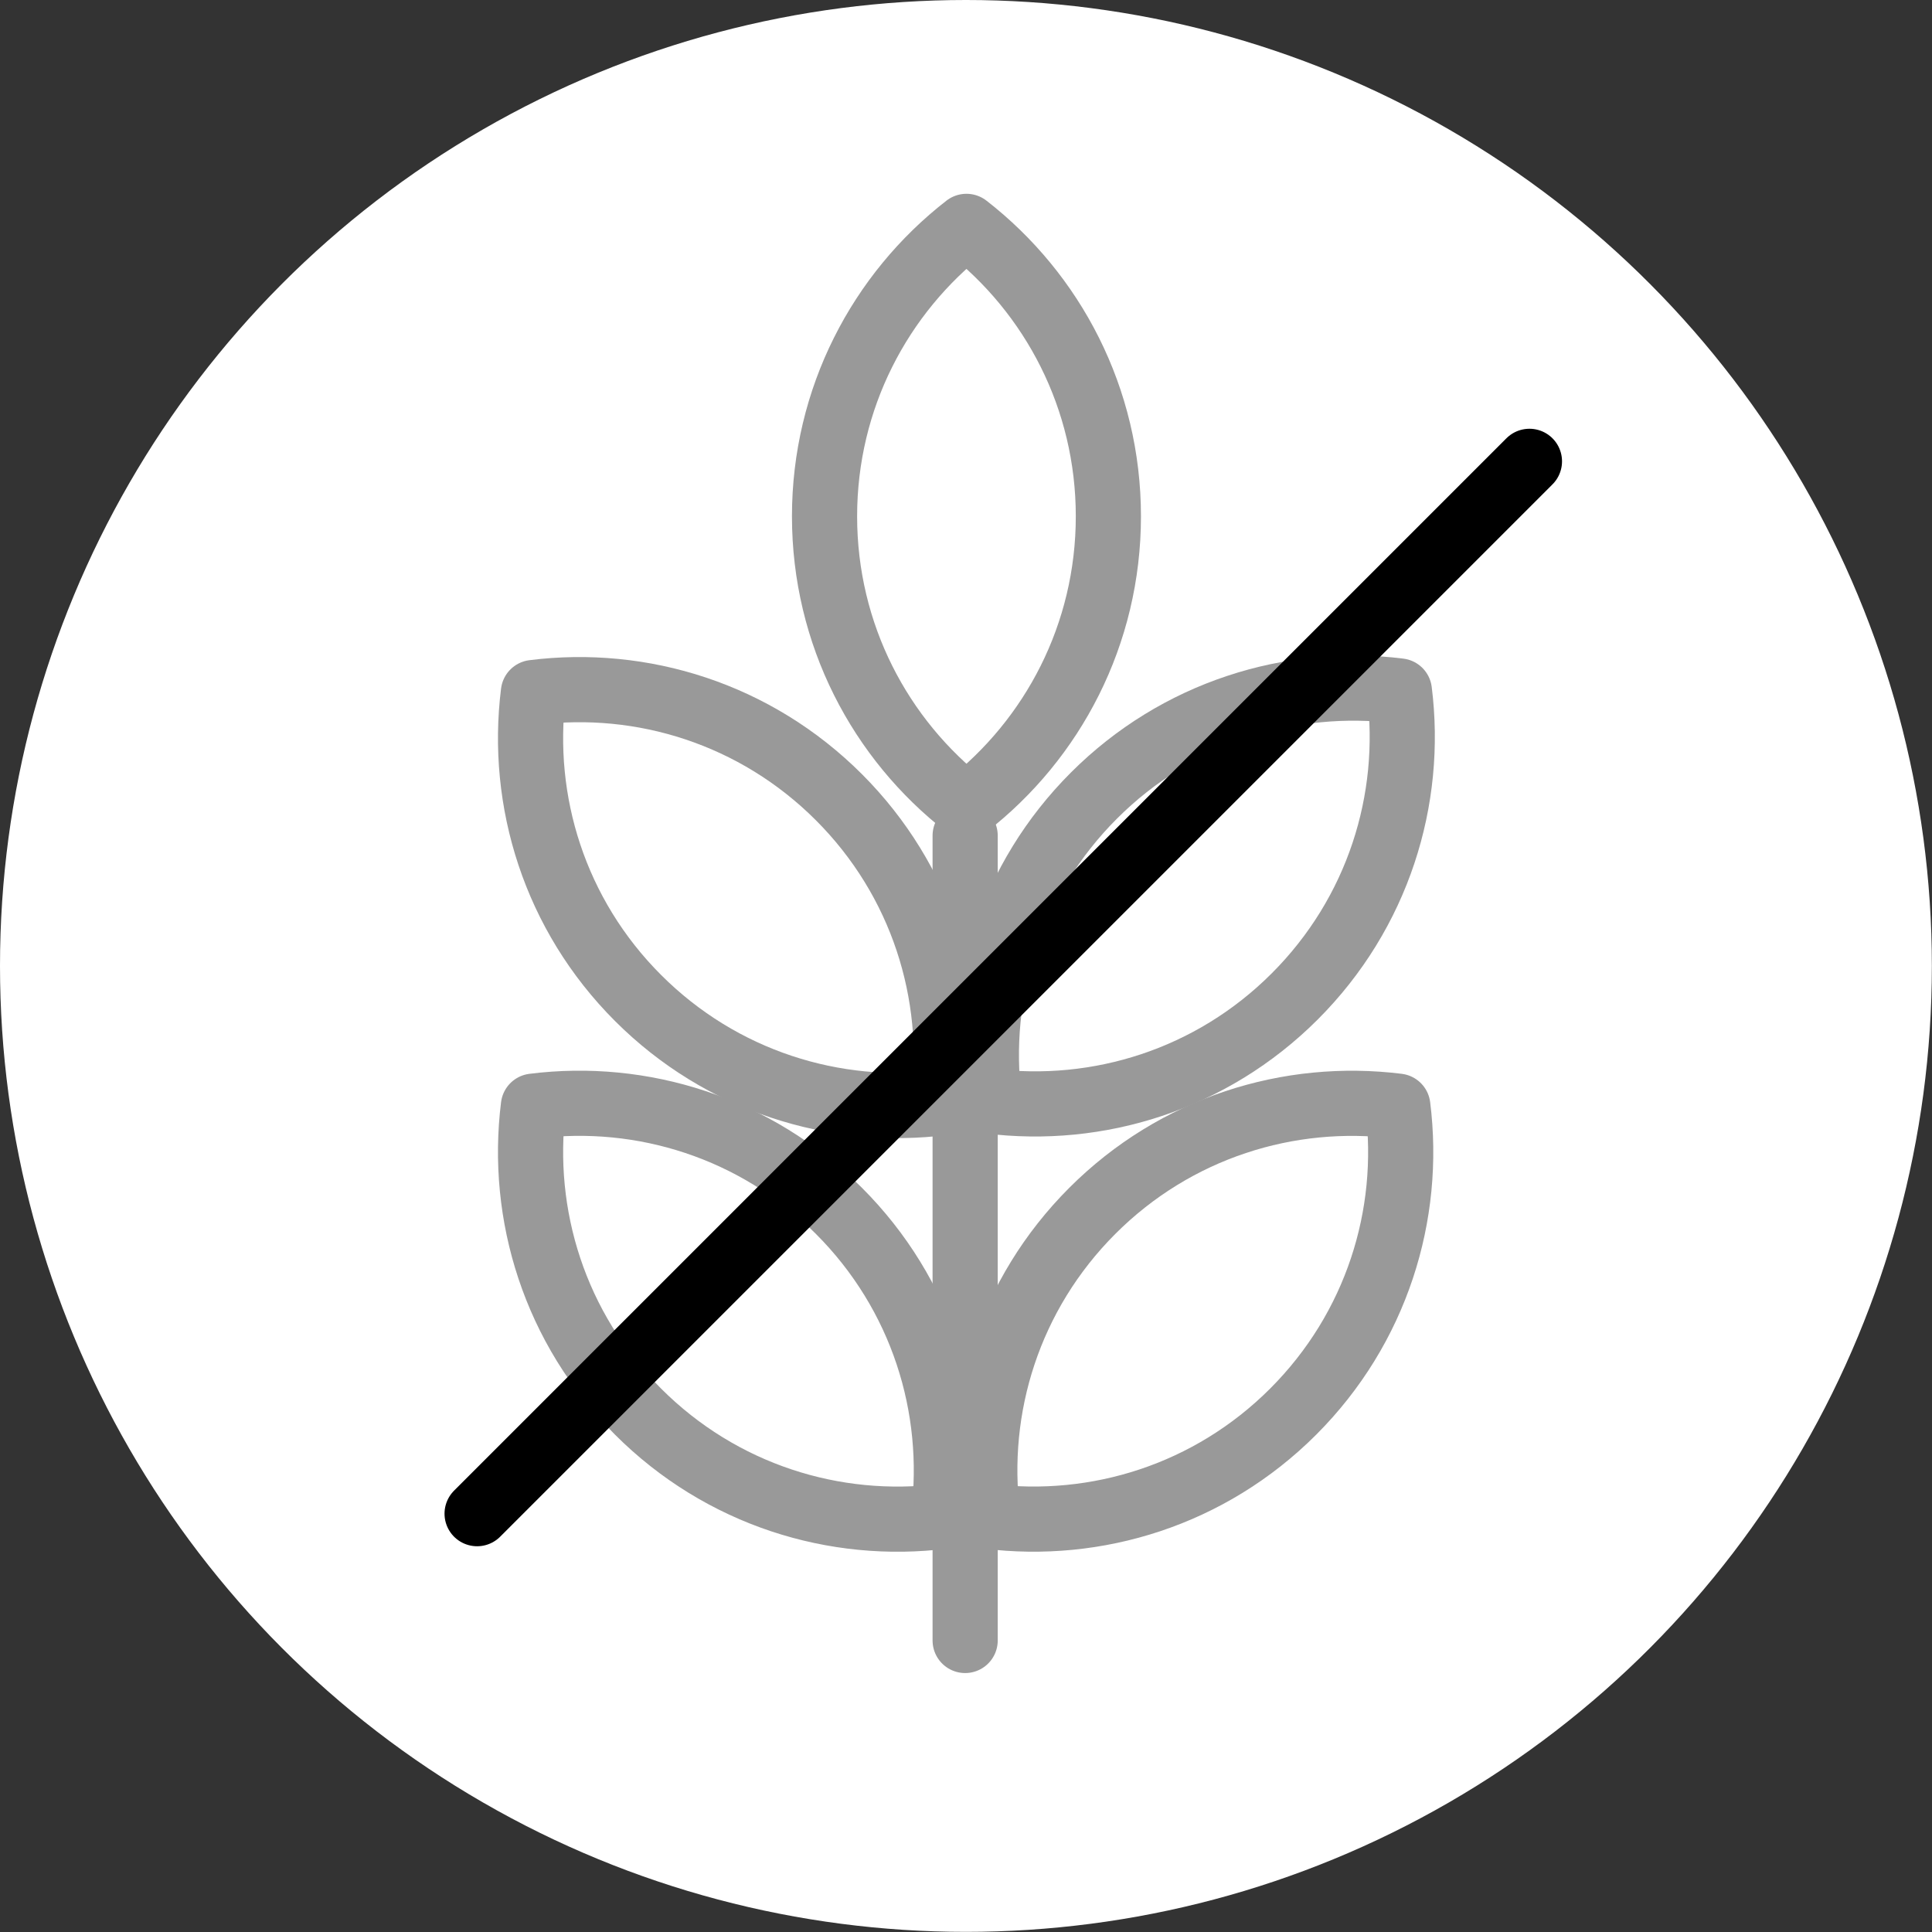 <svg xmlns="http://www.w3.org/2000/svg" id="text" viewBox="0 0 148.25 148.25"><rect x="0" y="0" width="148.25" height="148.25" fill="#333333" stroke="none"/><defs><style>.cls-1{stroke:#000;}.cls-1,.cls-2{fill:none;stroke-linecap:round;stroke-linejoin:round;stroke-width:5px;}.cls-3{fill:#fff;}.cls-2{stroke:#999;}</style></defs><circle class="cls-3" cx="74.12" cy="74.12" r="74.12"></circle><line class="cls-2" x1="74.06" y1="125.88" x2="74.06" y2="64.12"></line><path class="cls-2" d="M99.35,76.46c-6.4,6.4-15.1,9.07-23.44,8.03-1.05-8.33,1.63-17.04,8.03-23.44,6.4-6.4,15.1-9.07,23.44-8.03,1.05,8.33-1.63,17.04-8.03,23.44Z"></path><path class="cls-2" d="M85.05,39.62c0,9.05-4.26,17.1-10.89,22.25-6.63-5.15-10.89-13.2-10.89-22.25s4.26-17.1,10.89-22.25c6.63,5.15,10.89,13.2,10.89,22.25Z"></path><path class="cls-2" d="M99.23,108.32c-6.4,6.4-15.1,9.07-23.44,8.03-1.05-8.33,1.63-17.04,8.03-23.44,6.4-6.4,15.1-9.07,23.44-8.03,1.05,8.33-1.63,17.04-8.03,23.44Z"></path><path class="cls-2" d="M64.37,92.91c6.4,6.4,9.07,15.1,8.03,23.44-8.33,1.05-17.04-1.63-23.44-8.03s-9.07-15.1-8.03-23.44c8.33-1.05,17.04,1.63,23.44,8.03Z"></path><path class="cls-2" d="M64.37,61.17c6.4,6.4,9.07,15.1,8.03,23.44-8.33,1.05-17.04-1.63-23.44-8.03s-9.07-15.1-8.03-23.44c8.33-1.05,17.04,1.63,23.44,8.03Z"></path><line class="cls-1" x1="117.36" y1="35.4" x2="36.61" y2="116.15"></line></svg>